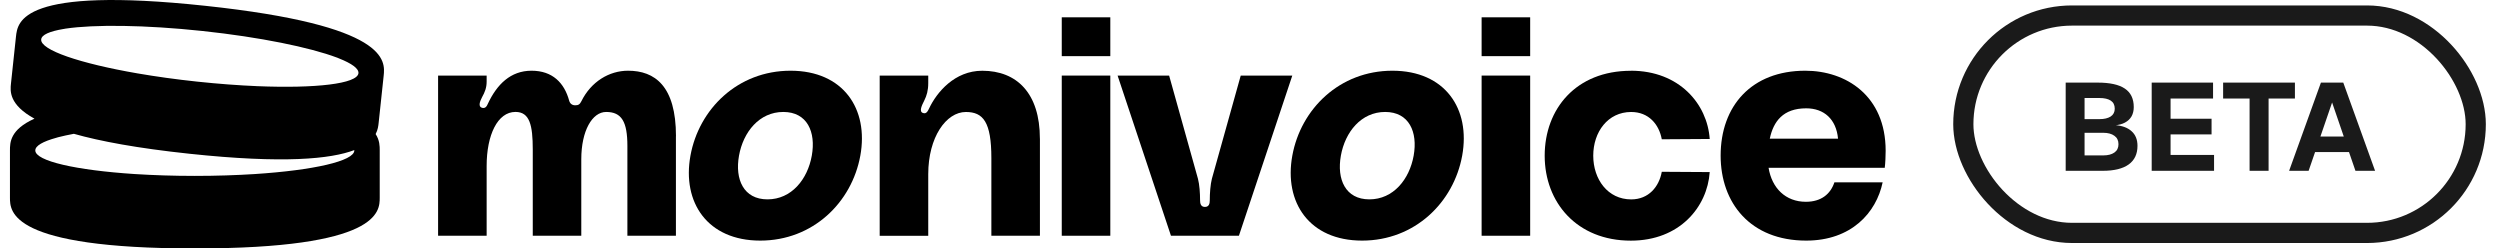 <svg width="161" height="16" viewBox="0 0 161 16" fill="none" xmlns="http://www.w3.org/2000/svg">
<g clip-path="url(#clip0_942_13540)">
<path d="M43.529 8.774V15.182H40.404V9.399C40.404 7.836 40.033 7.21 39.037 7.21C38.139 7.21 37.435 8.421 37.435 10.257V15.18H34.31V9.632C34.31 8.068 34.116 7.208 33.196 7.208C32.043 7.208 31.34 8.694 31.34 10.686V15.18H28.213V4.867H31.34V5.258C31.34 5.649 31.222 5.941 31.047 6.254C30.891 6.547 30.793 6.859 31.027 6.937C31.262 7.016 31.36 6.821 31.418 6.683C32.003 5.432 32.883 4.554 34.232 4.554C35.581 4.554 36.343 5.336 36.656 6.488C36.714 6.683 36.85 6.781 37.046 6.781C37.243 6.781 37.339 6.723 37.437 6.527C38.063 5.256 39.235 4.554 40.446 4.554C42.166 4.554 43.533 5.53 43.533 8.774H43.529Z" fill="black"/>
<path d="M55.405 10.024C54.858 13.033 52.358 15.495 48.959 15.495C45.559 15.495 43.918 13.033 44.465 10.024C45.012 7.016 47.512 4.554 50.911 4.554C54.311 4.554 55.953 7.016 55.405 10.024ZM52.28 10.024C52.553 8.501 51.988 7.21 50.444 7.21C48.901 7.21 47.864 8.499 47.592 10.024C47.319 11.548 47.884 12.839 49.428 12.839C50.971 12.839 52.008 11.55 52.28 10.024Z" fill="black"/>
<path d="M66.971 8.93V15.182H63.844V10.181C63.844 7.856 63.317 7.212 62.203 7.212C60.932 7.212 59.779 8.834 59.779 11.217V15.184H56.652V4.867H59.779V5.356C59.779 5.825 59.681 6.158 59.525 6.47C59.368 6.783 59.174 7.174 59.427 7.272C59.661 7.37 59.759 7.136 59.837 6.979C60.327 5.943 61.479 4.556 63.257 4.556C65.484 4.556 66.969 6.001 66.969 8.932L66.971 8.93Z" fill="black"/>
<path d="M68.377 1.115H71.504V3.616H68.377V1.115ZM68.377 4.867H71.504V15.182H68.377V4.867Z" fill="black"/>
<path d="M75.292 4.867L77.148 11.51C77.247 11.88 77.285 12.448 77.285 12.897C77.285 13.091 77.323 13.326 77.597 13.326C77.872 13.326 77.91 13.091 77.91 12.897C77.91 12.448 77.95 11.88 78.046 11.51L79.903 4.867H83.224L79.786 15.182H75.41L71.973 4.867H75.294H75.292Z" fill="black"/>
<path d="M94.165 10.024C93.618 13.033 91.118 15.495 87.719 15.495C84.319 15.495 82.677 13.033 83.225 10.024C83.772 7.016 86.272 4.554 89.671 4.554C93.071 4.554 94.712 7.016 94.165 10.024ZM91.04 10.024C91.313 8.501 90.747 7.21 89.204 7.21C87.66 7.21 86.624 8.499 86.352 10.024C86.079 11.548 86.644 12.839 88.188 12.839C89.731 12.839 90.767 11.55 91.04 10.024Z" fill="black"/>
<path d="M95.416 1.115H98.543V3.616H95.416V1.115ZM95.416 4.867H98.543V15.182H95.416V4.867Z" fill="black"/>
<path d="M105.027 4.554C108.154 4.554 109.95 6.703 110.106 8.95L107.019 8.97C106.843 8.012 106.18 7.212 105.047 7.212C103.542 7.212 102.605 8.501 102.605 10.026C102.605 11.552 103.544 12.841 105.047 12.841C106.18 12.841 106.845 12.021 107.019 11.063L110.106 11.082C109.95 13.33 108.172 15.498 105.027 15.498C101.549 15.498 99.478 13.037 99.478 10.028C99.478 7.019 101.491 4.558 105.027 4.558V4.554Z" fill="black"/>
<path d="M121.378 10.806H113.896C114.11 12.115 114.99 12.995 116.299 12.995C117.275 12.995 117.882 12.506 118.135 11.744H121.242C120.831 13.699 119.229 15.495 116.319 15.495C112.725 15.495 110.809 13.071 110.809 10.024C110.809 6.821 112.801 4.554 116.259 4.554C118.877 4.554 121.436 6.156 121.436 9.712C121.436 10.005 121.416 10.514 121.378 10.806ZM113.974 8.93H118.37C118.253 7.679 117.471 6.976 116.319 6.976C114.834 6.976 114.208 7.816 113.974 8.93Z" fill="black"/>
<path d="M24.707 4.889C24.811 3.914 25.054 1.635 13.212 0.373C1.375 -0.891 1.133 1.389 1.028 2.364L0.706 5.385C0.657 5.852 0.564 6.732 2.22 7.643C0.641 8.348 0.641 9.19 0.641 9.69V12.728C0.641 13.62 0.641 16 12.545 16C24.449 16 24.454 13.62 24.454 12.728V9.69C24.454 9.416 24.454 9.036 24.191 8.634C24.338 8.357 24.365 8.099 24.385 7.91L24.707 4.889ZM4.088 1.869C4.131 1.864 4.171 1.856 4.217 1.844H4.222C6.064 1.569 9.341 1.602 13.039 1.996C16.742 2.391 19.953 3.051 21.696 3.707H21.702C21.744 3.729 21.785 3.743 21.827 3.76C22.658 4.089 23.114 4.418 23.084 4.716C23.011 5.398 20.322 5.703 16.566 5.549C15.366 5.498 14.057 5.401 12.692 5.256C11.327 5.111 10.032 4.929 8.849 4.725C5.144 4.083 2.58 3.22 2.653 2.536C2.684 2.238 3.202 2.015 4.088 1.867V1.869ZM16.428 11.208C15.23 11.284 13.917 11.328 12.545 11.328C11.172 11.328 9.865 11.284 8.667 11.208C4.915 10.963 2.273 10.375 2.273 9.688C2.273 9.388 2.764 9.11 3.629 8.872C3.673 8.861 3.711 8.85 3.755 8.834H3.76C4.055 8.757 4.391 8.687 4.757 8.617C6.449 9.096 8.834 9.543 12.196 9.901C18.275 10.548 21.3 10.241 22.816 9.666C22.816 9.674 22.818 9.681 22.818 9.688C22.818 10.374 20.177 10.963 16.424 11.208H16.428Z" fill="black"/>
</g>
<rect x="126.438" y="1" width="33" height="14" rx="7" stroke="#1A1A1A" stroke-width="1.3"/>
<path d="M133.03 5.32H135.094C135.878 5.32 136.459 5.448 136.838 5.704C137.222 5.96 137.414 6.357 137.414 6.896C137.414 7.125 137.366 7.325 137.27 7.496C137.174 7.661 137.032 7.795 136.845 7.896C136.664 7.992 136.443 8.051 136.182 8.072V8.056C136.656 8.088 137.019 8.219 137.27 8.448C137.526 8.672 137.654 8.987 137.654 9.392C137.654 9.92 137.464 10.32 137.086 10.592C136.707 10.864 136.15 11 135.414 11H133.03V5.32ZM135.454 10.008C135.752 10.008 135.99 9.947 136.166 9.824C136.342 9.701 136.43 9.523 136.43 9.288C136.43 9.048 136.342 8.867 136.166 8.744C135.99 8.616 135.752 8.552 135.454 8.552H134.246V10.008H135.454ZM135.206 7.672C135.51 7.672 135.75 7.616 135.926 7.504C136.102 7.387 136.19 7.219 136.19 7C136.19 6.765 136.104 6.592 135.934 6.48C135.763 6.368 135.52 6.312 135.206 6.312H134.246V7.672H135.206ZM142.521 5.32V6.344H139.785V7.648H142.425V8.656H139.785V9.976H142.585V11H138.569V5.32H142.521ZM147.793 6.344H146.097V11H144.873V6.344H143.169V5.32H147.793V6.344ZM149.467 5.32H150.907L152.955 11H151.691L151.275 9.792H149.091L148.675 11H147.419L149.467 5.32ZM150.939 8.792L150.187 6.6L149.435 8.792H150.939Z" fill="#1A1A1A"/>
<defs>
<clipPath id="clip0_942_13540">
<rect width="120.797" height="16" fill="white" transform="translate(0.641)"/>
</clipPath>
</defs>
</svg>
